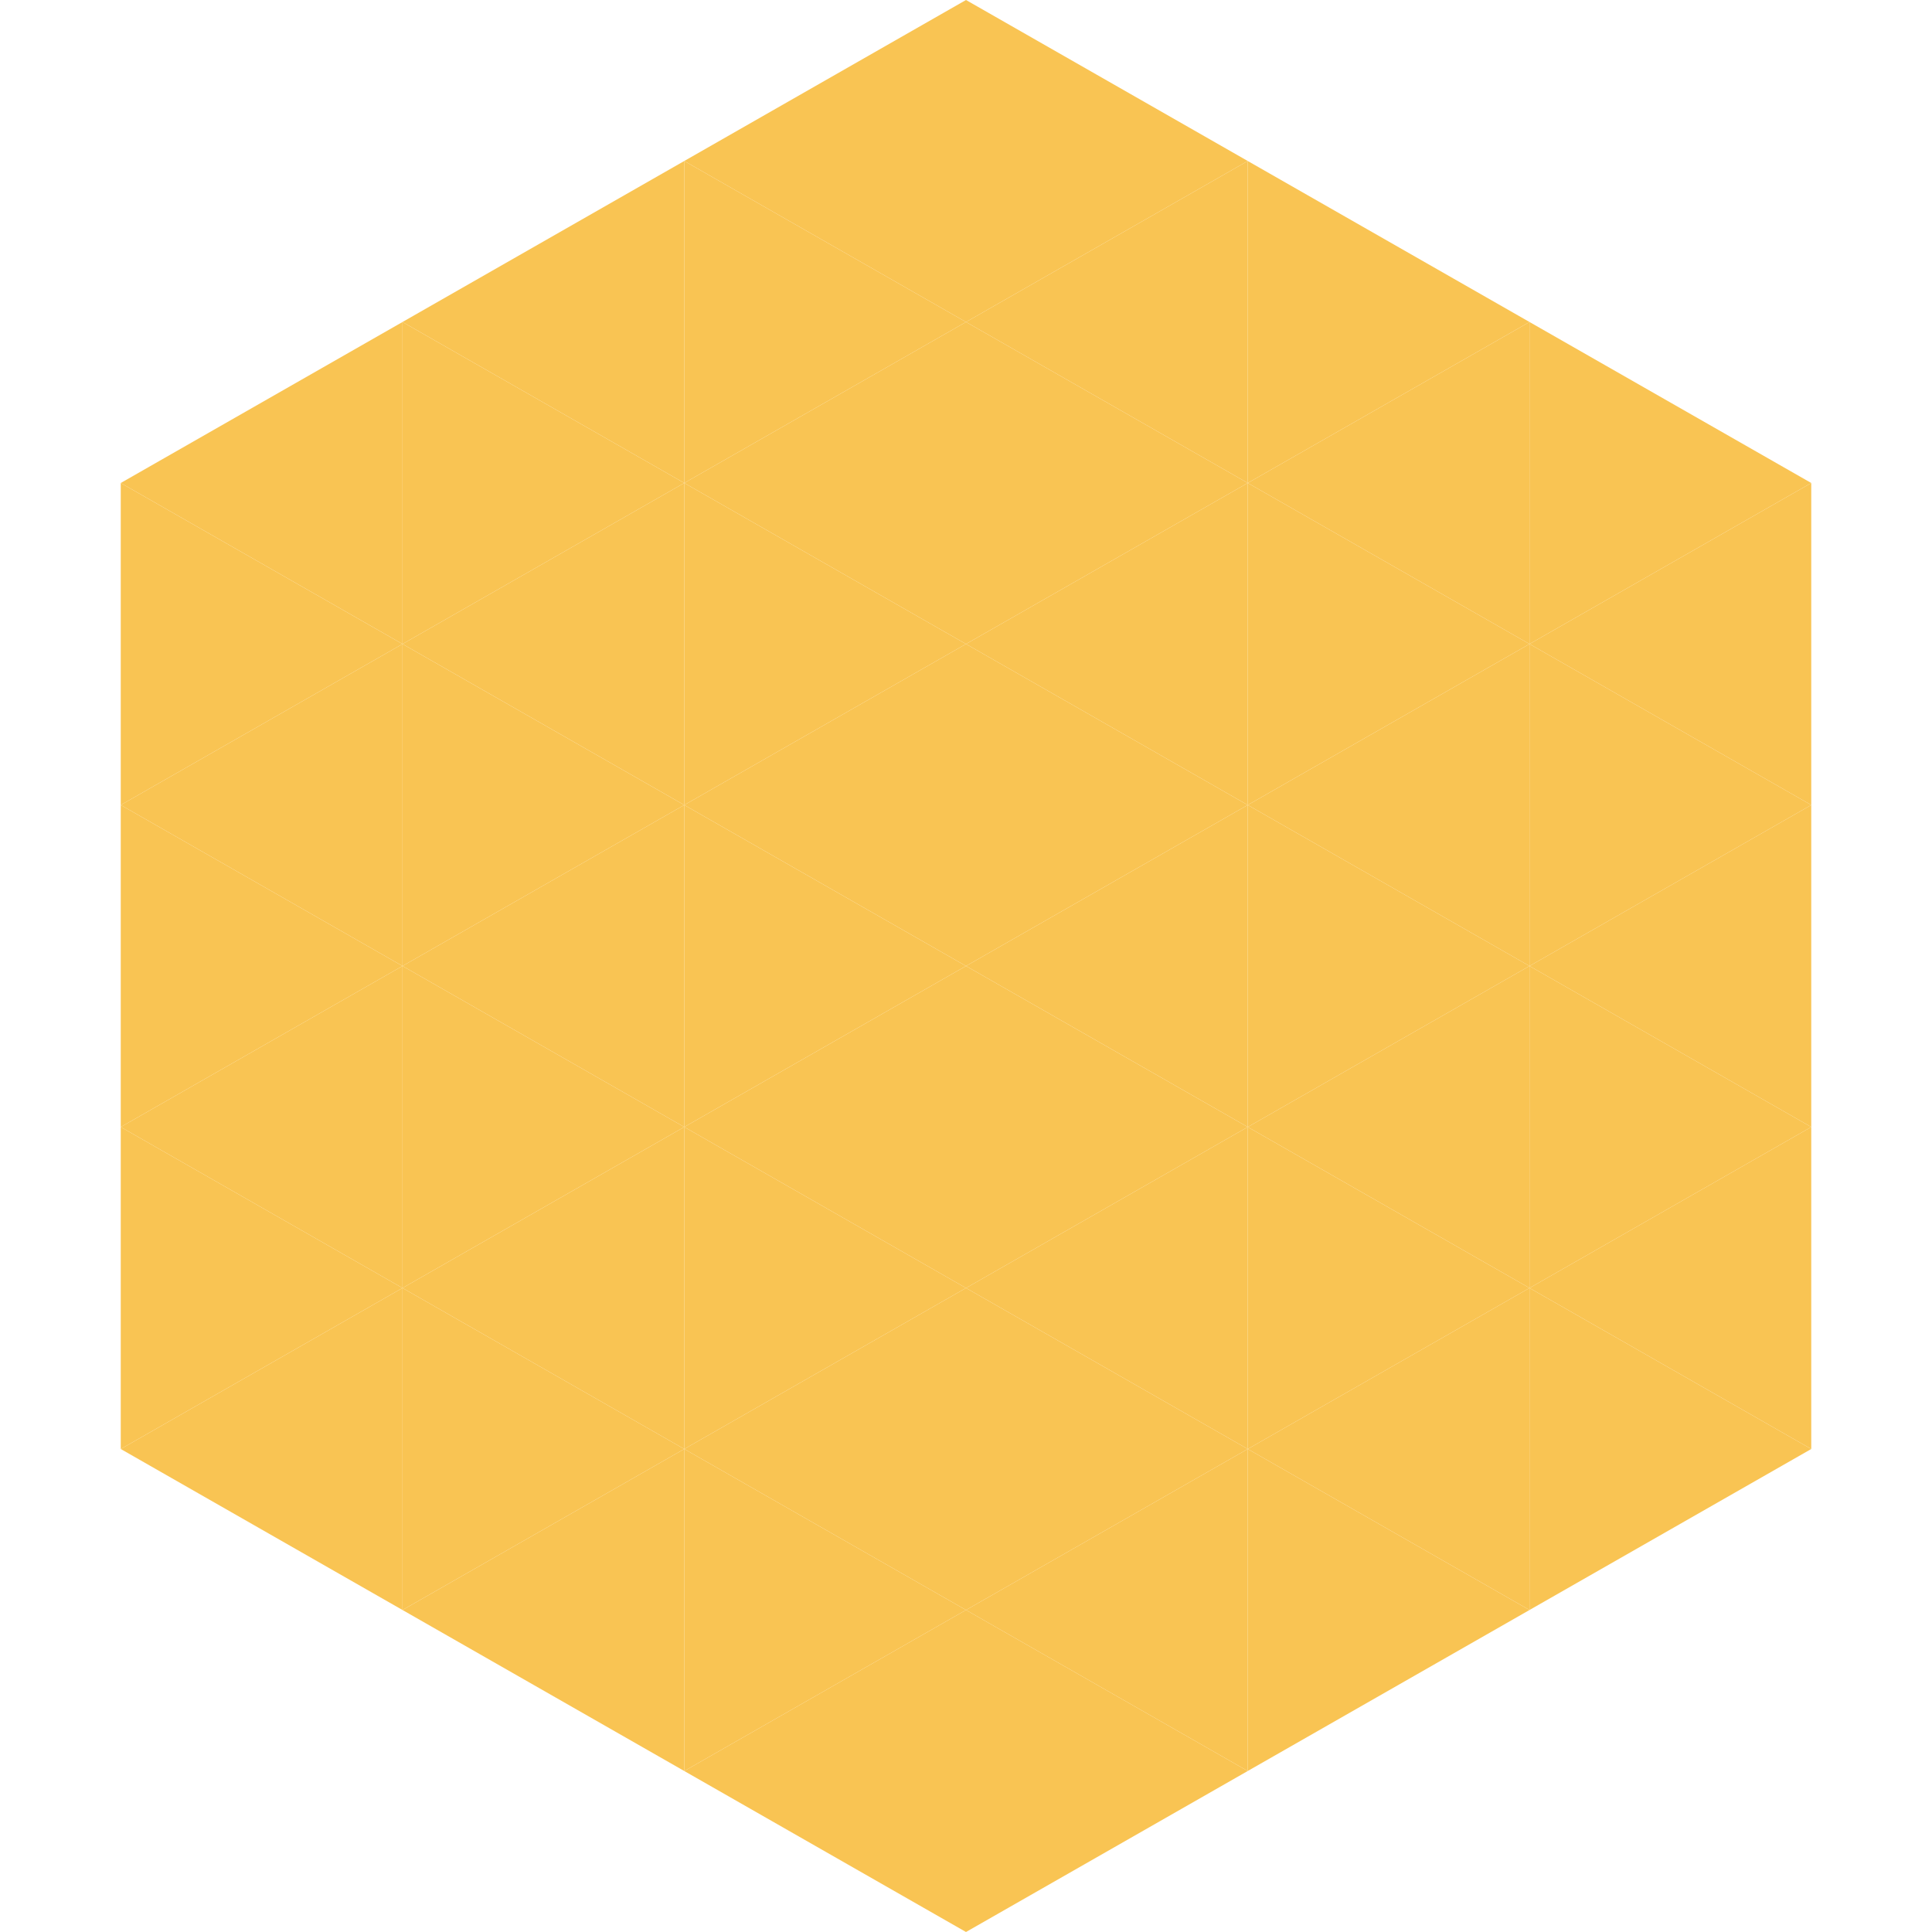 <?xml version="1.0"?>
<!-- Generated by SVGo -->
<svg width="240" height="240"
     xmlns="http://www.w3.org/2000/svg"
     xmlns:xlink="http://www.w3.org/1999/xlink">
<polygon points="50,40 15,60 50,80" style="fill:rgb(249,196,83)" />
<polygon points="190,40 225,60 190,80" style="fill:rgb(249,196,83)" />
<polygon points="15,60 50,80 15,100" style="fill:rgb(249,196,83)" />
<polygon points="225,60 190,80 225,100" style="fill:rgb(249,196,83)" />
<polygon points="50,80 15,100 50,120" style="fill:rgb(249,196,83)" />
<polygon points="190,80 225,100 190,120" style="fill:rgb(249,196,83)" />
<polygon points="15,100 50,120 15,140" style="fill:rgb(249,196,83)" />
<polygon points="225,100 190,120 225,140" style="fill:rgb(249,196,83)" />
<polygon points="50,120 15,140 50,160" style="fill:rgb(249,196,83)" />
<polygon points="190,120 225,140 190,160" style="fill:rgb(249,196,83)" />
<polygon points="15,140 50,160 15,180" style="fill:rgb(249,196,83)" />
<polygon points="225,140 190,160 225,180" style="fill:rgb(249,196,83)" />
<polygon points="50,160 15,180 50,200" style="fill:rgb(249,196,83)" />
<polygon points="190,160 225,180 190,200" style="fill:rgb(249,196,83)" />
<polygon points="15,180 50,200 15,220" style="fill:rgb(255,255,255); fill-opacity:0" />
<polygon points="225,180 190,200 225,220" style="fill:rgb(255,255,255); fill-opacity:0" />
<polygon points="50,0 85,20 50,40" style="fill:rgb(255,255,255); fill-opacity:0" />
<polygon points="190,0 155,20 190,40" style="fill:rgb(255,255,255); fill-opacity:0" />
<polygon points="85,20 50,40 85,60" style="fill:rgb(249,196,83)" />
<polygon points="155,20 190,40 155,60" style="fill:rgb(249,196,83)" />
<polygon points="50,40 85,60 50,80" style="fill:rgb(249,196,83)" />
<polygon points="190,40 155,60 190,80" style="fill:rgb(249,196,83)" />
<polygon points="85,60 50,80 85,100" style="fill:rgb(249,196,83)" />
<polygon points="155,60 190,80 155,100" style="fill:rgb(249,196,83)" />
<polygon points="50,80 85,100 50,120" style="fill:rgb(249,196,83)" />
<polygon points="190,80 155,100 190,120" style="fill:rgb(249,196,83)" />
<polygon points="85,100 50,120 85,140" style="fill:rgb(249,196,83)" />
<polygon points="155,100 190,120 155,140" style="fill:rgb(249,196,83)" />
<polygon points="50,120 85,140 50,160" style="fill:rgb(249,196,83)" />
<polygon points="190,120 155,140 190,160" style="fill:rgb(249,196,83)" />
<polygon points="85,140 50,160 85,180" style="fill:rgb(249,196,83)" />
<polygon points="155,140 190,160 155,180" style="fill:rgb(249,196,83)" />
<polygon points="50,160 85,180 50,200" style="fill:rgb(249,196,83)" />
<polygon points="190,160 155,180 190,200" style="fill:rgb(249,196,83)" />
<polygon points="85,180 50,200 85,220" style="fill:rgb(249,196,83)" />
<polygon points="155,180 190,200 155,220" style="fill:rgb(249,196,83)" />
<polygon points="120,0 85,20 120,40" style="fill:rgb(249,196,83)" />
<polygon points="120,0 155,20 120,40" style="fill:rgb(249,196,83)" />
<polygon points="85,20 120,40 85,60" style="fill:rgb(249,196,83)" />
<polygon points="155,20 120,40 155,60" style="fill:rgb(249,196,83)" />
<polygon points="120,40 85,60 120,80" style="fill:rgb(249,196,83)" />
<polygon points="120,40 155,60 120,80" style="fill:rgb(249,196,83)" />
<polygon points="85,60 120,80 85,100" style="fill:rgb(249,196,83)" />
<polygon points="155,60 120,80 155,100" style="fill:rgb(249,196,83)" />
<polygon points="120,80 85,100 120,120" style="fill:rgb(249,196,83)" />
<polygon points="120,80 155,100 120,120" style="fill:rgb(249,196,83)" />
<polygon points="85,100 120,120 85,140" style="fill:rgb(249,196,83)" />
<polygon points="155,100 120,120 155,140" style="fill:rgb(249,196,83)" />
<polygon points="120,120 85,140 120,160" style="fill:rgb(249,196,83)" />
<polygon points="120,120 155,140 120,160" style="fill:rgb(249,196,83)" />
<polygon points="85,140 120,160 85,180" style="fill:rgb(249,196,83)" />
<polygon points="155,140 120,160 155,180" style="fill:rgb(249,196,83)" />
<polygon points="120,160 85,180 120,200" style="fill:rgb(249,196,83)" />
<polygon points="120,160 155,180 120,200" style="fill:rgb(249,196,83)" />
<polygon points="85,180 120,200 85,220" style="fill:rgb(249,196,83)" />
<polygon points="155,180 120,200 155,220" style="fill:rgb(249,196,83)" />
<polygon points="120,200 85,220 120,240" style="fill:rgb(249,196,83)" />
<polygon points="120,200 155,220 120,240" style="fill:rgb(249,196,83)" />
<polygon points="85,220 120,240 85,260" style="fill:rgb(255,255,255); fill-opacity:0" />
<polygon points="155,220 120,240 155,260" style="fill:rgb(255,255,255); fill-opacity:0" />
</svg>
